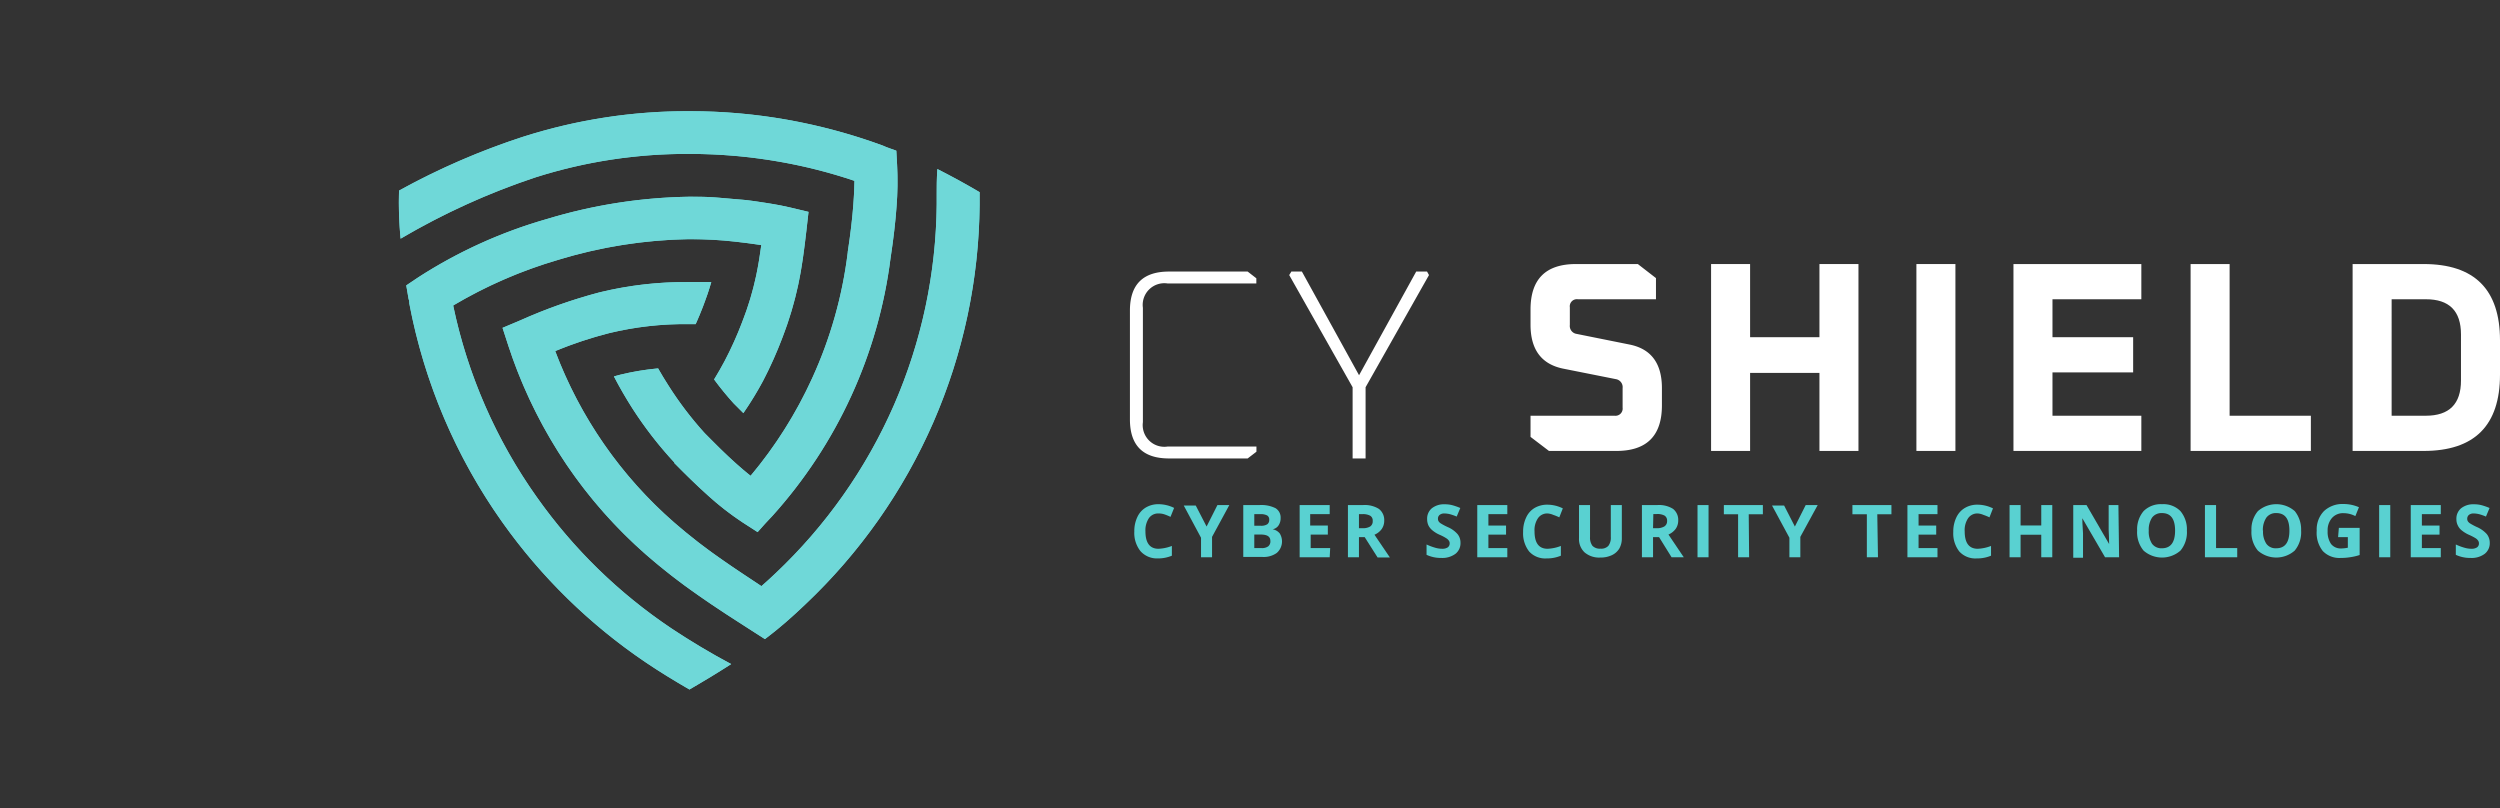 <?xml version="1.0" encoding="utf-8"?><svg xmlns="http://www.w3.org/2000/svg" xmlns:xlink="http://www.w3.org/1999/xlink" viewBox="0 0 256.3 82.86"><rect x="0" y="0" width="256.3" height="82.86" fill="#333333" stroke="none"/><defs><style>.cls-1{fill:#6fd8d8;}.cls-2{clip-path:url(#clip-path);}.cls-3{fill:#fff;}.cls-4{fill:#59d1d1;}</style><clipPath id="clip-path" transform="translate(40.91 11.4)"><path class="cls-1" d="M29.76,59.28c-1.52-.88-3.05-1.81-4.51-2.8A57.43,57.43,0,0,1,10.59,42.14,57.05,57.05,0,0,1,1.05,19.69l0-.1c-.06-.32,0-.15-.07-.33l-.24-1.4,1.19-.8a49.15,49.15,0,0,1,13.21-6A53,53,0,0,1,29.77,8.77c.82,0,1.69,0,2.64.07S34.18,9,35,9.06s1.77.21,2.74.36,1.7.3,2.35.45l1.89.45-.22,1.94c-.24,2.06-.46,3.77-.83,5.5a35.8,35.8,0,0,1-1.63,5.46,40.84,40.84,0,0,1-2,4.46q-.89,1.66-2,3.27l-1-1,0,0a31.65,31.65,0,0,1-2-2.45q.57-.93,1.08-1.89a36.15,36.15,0,0,0,1.8-4,30.3,30.3,0,0,0,1.44-4.79c.21-1,.37-2,.52-3.11l-.11,0c-.84-.13-1.72-.24-2.52-.33s-1.61-.16-2.39-.2-1.53-.06-2.41-.06a48.6,48.6,0,0,0-13.43,2.13A46.88,46.88,0,0,0,5.55,19.92a52.4,52.4,0,0,0,8.6,19.68A53,53,0,0,0,27.89,53c1.9,1.27,4.14,2.61,6.16,3.68q-2,1.29-4.3,2.62Zm29.76-51,0,.57,0,.74a57,57,0,0,1-4.73,22.27A57.08,57.08,0,0,1,41.62,50.59C40.29,51.86,39,53,37.51,54.12l-1.31-.84c-1.91-1.22-3.76-2.41-5.55-3.67a61.55,61.55,0,0,1-5.33-4.15,48.26,48.26,0,0,1-8.15-9.23,49.07,49.07,0,0,1-5.56-11l-.19-.56-.19-.55-.62-1.91,1.85-.78a53.1,53.1,0,0,1,8.07-2.85,37.15,37.15,0,0,1,9.24-1.06l1,0,1,0,.24,0c-.24.84-.53,1.68-.85,2.51q-.35.91-.75,1.8h-.7a33,33,0,0,0-8.2.93,41.69,41.69,0,0,0-5.5,1.83A43.78,43.78,0,0,0,28.2,42.16,55.94,55.94,0,0,0,33.15,46c1.31.92,2.66,1.8,4,2.69l.14-.12c.48-.42.9-.81,1.29-1.18A52.84,52.84,0,0,0,50.74,30.12a52.6,52.6,0,0,0,4.38-20.6l0-.77c0-.92,0-1.88.07-2.82q2.3,1.17,4.31,2.36ZM0,8.14A73.27,73.27,0,0,1,12.72,2.62,55.38,55.38,0,0,1,29.77,0a57.05,57.05,0,0,1,10.1.89,57.8,57.8,0,0,1,9.74,2.64c.37.19,1,.37,1.37.52l.08,1.44A33.3,33.3,0,0,1,51,9.82c-.11,1.52-.31,3.27-.61,5.23A48.57,48.57,0,0,1,38.24,41.53c-.5.51-1,1.08-1.48,1.62l-1.55-1a29.36,29.36,0,0,1-3.58-2.79c-1.18-1.06-2.33-2.19-3.41-3.29l0-.06a39.78,39.78,0,0,1-4.27-5.5c-.69-1.08-1.33-2.18-1.92-3.32l.63-.17a26.45,26.45,0,0,1,3.9-.65c.34.6.7,1.19,1.07,1.77A35.7,35.7,0,0,0,31.33,33h0c1.07,1.09,2.16,2.17,3.21,3.11.51.45,1,.88,1.5,1.27a44,44,0,0,0,6.31-10A43.77,43.77,0,0,0,46,14.49v-.06c.29-1.89.48-3.54.58-4.94.07-.88.1-1.67.11-2.35A51.78,51.78,0,0,0,39.11,5.2a53.19,53.19,0,0,0-9.34-.82A51.07,51.07,0,0,0,14,6.78,72.1,72.1,0,0,0,.16,13.07,38.48,38.48,0,0,1,0,8.14Z"/></clipPath></defs><g id="Livello_2" data-name="Livello 2"><g id="Livello_1-2" data-name="Livello 1"><path class="cls-1" d="M29.76,59.28c-1.52-.88-3.05-1.81-4.51-2.8A57.43,57.43,0,0,1,10.59,42.14,57.05,57.05,0,0,1,1.05,19.69l0-.1c-.06-.32,0-.15-.07-.33l-.24-1.4,1.19-.8a49.15,49.15,0,0,1,13.21-6A53,53,0,0,1,29.77,8.77c.82,0,1.69,0,2.64.07S34.18,9,35,9.06s1.77.21,2.74.36,1.7.3,2.35.45l1.89.45-.22,1.94c-.24,2.06-.46,3.77-.83,5.5a35.8,35.8,0,0,1-1.63,5.46,40.84,40.84,0,0,1-2,4.46q-.89,1.66-2,3.27l-1-1,0,0a31.65,31.65,0,0,1-2-2.45q.57-.93,1.08-1.89a36.15,36.15,0,0,0,1.8-4,30.3,30.3,0,0,0,1.44-4.79c.21-1,.37-2,.52-3.11l-.11,0c-.84-.13-1.72-.24-2.52-.33s-1.61-.16-2.39-.2-1.53-.06-2.41-.06a48.6,48.6,0,0,0-13.43,2.13A46.88,46.88,0,0,0,5.55,19.92a52.4,52.4,0,0,0,8.6,19.68A53,53,0,0,0,27.89,53c1.9,1.27,4.14,2.61,6.16,3.68q-2,1.29-4.3,2.62Zm29.76-51,0,.57,0,.74a57,57,0,0,1-4.73,22.27A57.08,57.08,0,0,1,41.62,50.59C40.29,51.86,39,53,37.51,54.12l-1.31-.84c-1.91-1.22-3.76-2.41-5.55-3.67a61.55,61.55,0,0,1-5.33-4.15,48.26,48.26,0,0,1-8.15-9.23,49.07,49.07,0,0,1-5.56-11l-.19-.56-.19-.55-.62-1.91,1.85-.78a53.1,53.1,0,0,1,8.07-2.85,37.15,37.15,0,0,1,9.24-1.06l1,0,1,0,.24,0c-.24.84-.53,1.68-.85,2.51q-.35.91-.75,1.8h-.7a33,33,0,0,0-8.2.93,41.69,41.69,0,0,0-5.5,1.83A43.78,43.78,0,0,0,28.2,42.16,55.94,55.94,0,0,0,33.15,46c1.31.92,2.66,1.8,4,2.69l.14-.12c.48-.42.9-.81,1.29-1.18A52.84,52.84,0,0,0,50.74,30.12a52.6,52.6,0,0,0,4.38-20.6l0-.77c0-.92,0-1.88.07-2.82q2.3,1.17,4.31,2.36ZM0,8.14A73.27,73.27,0,0,1,12.72,2.62,55.38,55.38,0,0,1,29.77,0a57.05,57.05,0,0,1,10.1.89,57.8,57.8,0,0,1,9.74,2.64c.37.19,1,.37,1.37.52l.08,1.44A33.3,33.3,0,0,1,51,9.82c-.11,1.52-.31,3.27-.61,5.23A48.57,48.57,0,0,1,38.24,41.53c-.5.51-1,1.08-1.48,1.62l-1.55-1a29.36,29.36,0,0,1-3.58-2.79c-1.18-1.06-2.33-2.19-3.41-3.29l0-.06a39.78,39.78,0,0,1-4.27-5.5c-.69-1.08-1.33-2.18-1.92-3.32l.63-.17a26.45,26.45,0,0,1,3.9-.65c.34.6.7,1.19,1.07,1.77A35.7,35.7,0,0,0,31.33,33h0c1.07,1.09,2.16,2.17,3.21,3.11.51.45,1,.88,1.5,1.27a44,44,0,0,0,6.31-10A43.77,43.77,0,0,0,46,14.49v-.06c.29-1.89.48-3.54.58-4.94.07-.88.1-1.67.11-2.35A51.78,51.78,0,0,0,39.11,5.2a53.19,53.19,0,0,0-9.34-.82A51.07,51.07,0,0,0,14,6.78,72.1,72.1,0,0,0,.16,13.07,38.48,38.48,0,0,1,0,8.14Z" transform="translate(40.91 11.4)"/><g class="cls-2"><path class="cls-1" d="M125,69.72V-9.67c0-1-2.77-1.73-6.19-1.73H-34.72c-3.42,0-6.19.77-6.19,1.73V69.72c0,1,2.77,1.73,6.19,1.73H118.77C122.19,71.45,125,70.68,125,69.72Z" transform="translate(40.91 11.4)"/></g><path class="cls-3" d="M74.93,31.6V20.44q0-4,4-4H87l.89.69v.53H78.79a2.22,2.22,0,0,0-2.53,2.5V31.88a2.22,2.22,0,0,0,2.53,2.5H87.9v.53L87,35.6H78.93Q74.93,35.6,74.93,31.6Z" transform="translate(40.91 11.4)"/><path class="cls-3" d="M91.26,16.8l.22-.36h1.08l5.86,10.63,5.86-10.63h1.11l.2.36-6.5,11.5v7.3H97.76V28.3Z" transform="translate(40.91 11.4)"/><path class="cls-3" d="M116,33.39V31.22h8.61a.74.74,0,0,0,.83-.83v-2a.83.83,0,0,0-.69-.92l-5.42-1.08Q116,25.7,116,21.89V20.33q0-4.66,4.66-4.66H127l1.86,1.44v2.17h-8a.73.73,0,0,0-.83.83v1.81a.82.82,0,0,0,.69.91l5.42,1.09q3.33.66,3.33,4.47v1.77c0,3.12-1.56,4.67-4.67,4.67h-6.91Z" transform="translate(40.91 11.4)"/><path class="cls-3" d="M134.51,34.83V15.67h4v7.5h7.11v-7.5h4V34.83h-4v-8h-7.11v8Z" transform="translate(40.91 11.4)"/><path class="cls-3" d="M155.56,34.83V15.67h4V34.83Z" transform="translate(40.91 11.4)"/><path class="cls-3" d="M165.51,34.83V15.67h13.11v3.61h-9.11v3.89h8.27v3.61h-8.27v4.44h9.11v3.61Z" transform="translate(40.91 11.4)"/><path class="cls-3" d="M183.67,34.83V15.67h4V31.22H196v3.61Z" transform="translate(40.91 11.4)"/><path class="cls-3" d="M200.28,34.83V15.67h7.28q7.83,0,7.83,7.83V27q0,7.83-7.83,7.83Zm4-3.61h3.5q3.61,0,3.61-3.61V22.89q0-3.62-3.61-3.61h-3.5Z" transform="translate(40.91 11.4)"/><path class="cls-4" d="M77.87,41.24a1.15,1.15,0,0,0-1,.49,2.25,2.25,0,0,0-.35,1.34c0,1.19.45,1.79,1.34,1.79a4.26,4.26,0,0,0,1.37-.29v1a3.69,3.69,0,0,1-1.48.28A2.25,2.25,0,0,1,76,45.09a3,3,0,0,1-.62-2,3.34,3.34,0,0,1,.3-1.46,2.22,2.22,0,0,1,.88-1,2.51,2.51,0,0,1,1.33-.34,3.66,3.66,0,0,1,1.57.38l-.37.92a5.09,5.09,0,0,0-.6-.25A1.86,1.86,0,0,0,77.87,41.24Z" transform="translate(40.91 11.4)"/><path class="cls-4" d="M82.79,42.58l1.11-2.2h1.22l-1.77,3.26v2.09H82.22v-2l-1.77-3.3h1.23Z" transform="translate(40.91 11.4)"/><path class="cls-4" d="M86.55,40.38h1.66a3.26,3.26,0,0,1,1.65.32,1.12,1.12,0,0,1,.52,1,1.32,1.32,0,0,1-.23.79.91.91,0,0,1-.6.37v0a1.21,1.21,0,0,1,.74.43,1.56,1.56,0,0,1-.31,2,2.29,2.29,0,0,1-1.43.41h-2Zm1.13,2.12h.66a1.16,1.16,0,0,0,.67-.15.54.54,0,0,0,.2-.47.47.47,0,0,0-.22-.44,1.45,1.45,0,0,0-.71-.13h-.6Zm0,.9v1.39h.74a1.09,1.09,0,0,0,.69-.18.66.66,0,0,0,.22-.55c0-.44-.31-.66-1-.66Z" transform="translate(40.91 11.4)"/><path class="cls-4" d="M95.41,45.73H92.33V40.38h3.08v.93h-2v1.17h1.81v.93H93.46v1.38h2Z" transform="translate(40.91 11.4)"/><path class="cls-4" d="M98.41,43.67v2.06H97.28V40.38h1.55a2.72,2.72,0,0,1,1.62.39A1.43,1.43,0,0,1,101,42a1.46,1.46,0,0,1-.26.84,1.75,1.75,0,0,1-.74.58l1.58,2.33h-1.26L99,43.67Zm0-.92h.36a1.41,1.41,0,0,0,.8-.18.63.63,0,0,0,.25-.56.57.57,0,0,0-.26-.54,1.54,1.54,0,0,0-.81-.16h-.34Z" transform="translate(40.91 11.4)"/><path class="cls-4" d="M108.82,44.24a1.38,1.38,0,0,1-.52,1.14,2.26,2.26,0,0,1-1.45.42,3.46,3.46,0,0,1-1.51-.32V44.42a5.65,5.65,0,0,0,.91.34,2.55,2.55,0,0,0,.69.1,1,1,0,0,0,.57-.14.5.5,0,0,0,.2-.42.45.45,0,0,0-.09-.28.87.87,0,0,0-.26-.24,4.75,4.75,0,0,0-.69-.36,3,3,0,0,1-.73-.45,1.57,1.57,0,0,1-.4-.49,1.53,1.53,0,0,1-.14-.66,1.38,1.38,0,0,1,.48-1.11,2,2,0,0,1,1.33-.41,3,3,0,0,1,.8.1,6.31,6.31,0,0,1,.79.28l-.37.88a5.17,5.17,0,0,0-.71-.25,2.59,2.59,0,0,0-.55-.07.72.72,0,0,0-.49.15.48.48,0,0,0-.17.4.46.46,0,0,0,.07.26.74.74,0,0,0,.22.21,6.12,6.12,0,0,0,.72.38,2.78,2.78,0,0,1,1,.72A1.36,1.36,0,0,1,108.82,44.24Z" transform="translate(40.91 11.4)"/><path class="cls-4" d="M113.62,45.73h-3.08V40.38h3.08v.93h-1.94v1.17h1.81v.93h-1.81v1.38h1.94Z" transform="translate(40.91 11.4)"/><path class="cls-4" d="M117.76,41.24a1.15,1.15,0,0,0-1,.49,2.18,2.18,0,0,0-.35,1.34c0,1.19.44,1.79,1.34,1.79a4.21,4.21,0,0,0,1.36-.29v1a3.67,3.67,0,0,1-1.47.28,2.23,2.23,0,0,1-1.78-.71,3,3,0,0,1-.62-2,3.34,3.34,0,0,1,.3-1.46,2.2,2.2,0,0,1,.87-1,2.54,2.54,0,0,1,1.34-.34,3.58,3.58,0,0,1,1.56.38l-.36.92a4.6,4.6,0,0,0-.61-.25A1.8,1.8,0,0,0,117.76,41.24Z" transform="translate(40.91 11.4)"/><path class="cls-4" d="M125.36,40.38v3.46a2.08,2.08,0,0,1-.26,1,1.77,1.77,0,0,1-.77.68,2.7,2.7,0,0,1-1.18.24,2.3,2.3,0,0,1-1.61-.53,1.87,1.87,0,0,1-.57-1.45V40.38h1.13v3.27a1.41,1.41,0,0,0,.25.91,1.06,1.06,0,0,0,.83.29,1,1,0,0,0,.8-.29,1.39,1.39,0,0,0,.25-.92V40.38Z" transform="translate(40.91 11.4)"/><path class="cls-4" d="M128.56,43.67v2.06h-1.14V40.38H129a2.69,2.69,0,0,1,1.61.39,1.43,1.43,0,0,1,.53,1.21,1.46,1.46,0,0,1-.26.84,1.81,1.81,0,0,1-.74.58l1.57,2.33h-1.25l-1.28-2.06Zm0-.92h.36a1.44,1.44,0,0,0,.8-.18A.63.63,0,0,0,130,42a.59.59,0,0,0-.26-.54,1.54,1.54,0,0,0-.81-.16h-.34Z" transform="translate(40.91 11.4)"/><path class="cls-4" d="M133.12,45.73V40.38h1.13v5.35Z" transform="translate(40.91 11.4)"/><path class="cls-4" d="M138.41,45.73h-1.13V41.32h-1.46v-.94h4v.94h-1.45Z" transform="translate(40.91 11.4)"/><path class="cls-4" d="M143.1,42.58l1.11-2.2h1.23l-1.78,3.26v2.09h-1.12v-2l-1.78-3.3H142Z" transform="translate(40.91 11.4)"/><path class="cls-4" d="M151.62,45.73h-1.14V41.32H149v-.94h4v.94h-1.45Z" transform="translate(40.91 11.4)"/><path class="cls-4" d="M157.72,45.73h-3.08V40.38h3.08v.93h-1.94v1.17h1.81v.93h-1.81v1.38h1.94Z" transform="translate(40.91 11.4)"/><path class="cls-4" d="M161.86,41.24a1.15,1.15,0,0,0-1,.49,2.18,2.18,0,0,0-.35,1.34c0,1.19.44,1.79,1.34,1.79a4.21,4.21,0,0,0,1.36-.29v1a3.67,3.67,0,0,1-1.47.28,2.23,2.23,0,0,1-1.78-.71,3,3,0,0,1-.62-2,3.34,3.34,0,0,1,.3-1.46,2.22,2.22,0,0,1,.88-1,2.48,2.48,0,0,1,1.33-.34,3.58,3.58,0,0,1,1.56.38l-.36.92a4.6,4.6,0,0,0-.61-.25A1.8,1.8,0,0,0,161.86,41.24Z" transform="translate(40.91 11.4)"/><path class="cls-4" d="M169.49,45.73h-1.13V43.42h-2.12v2.31h-1.13V40.38h1.13v2.09h2.12V40.38h1.13Z" transform="translate(40.91 11.4)"/><path class="cls-4" d="M176.34,45.73H174.9l-2.33-4h0c0,.71.07,1.22.07,1.53v2.52h-1V40.38H173l2.32,4h0c0-.69-.05-1.18-.05-1.47V40.38h1Z" transform="translate(40.91 11.4)"/><path class="cls-4" d="M183.29,43a2.92,2.92,0,0,1-.66,2.05,2.87,2.87,0,0,1-3.78,0,2.92,2.92,0,0,1-.66-2.05,2.88,2.88,0,0,1,.66-2,2.49,2.49,0,0,1,1.9-.71,2.43,2.43,0,0,1,1.88.71A2.91,2.91,0,0,1,183.29,43Zm-3.91,0a2.27,2.27,0,0,0,.34,1.35,1.19,1.19,0,0,0,1,.46c.9,0,1.36-.6,1.36-1.81s-.45-1.8-1.35-1.8a1.21,1.21,0,0,0-1,.45A2.24,2.24,0,0,0,179.38,43Z" transform="translate(40.91 11.4)"/><path class="cls-4" d="M185.14,45.73V40.38h1.14v4.41h2.17v.94Z" transform="translate(40.91 11.4)"/><path class="cls-4" d="M195,43a2.92,2.92,0,0,1-.66,2.05,2.86,2.86,0,0,1-3.77,0,2.92,2.92,0,0,1-.66-2.05,2.88,2.88,0,0,1,.66-2,2.87,2.87,0,0,1,3.78,0A3,3,0,0,1,195,43Zm-3.9,0a2.2,2.2,0,0,0,.34,1.35,1.16,1.16,0,0,0,1,.46c.91,0,1.36-.6,1.36-1.81s-.45-1.8-1.35-1.8a1.21,1.21,0,0,0-1,.45A2.24,2.24,0,0,0,191.08,43Z" transform="translate(40.91 11.4)"/><path class="cls-4" d="M198.87,42.72H201V45.5a5.63,5.63,0,0,1-1,.23,5.74,5.74,0,0,1-.93.07,2.36,2.36,0,0,1-1.85-.71A3,3,0,0,1,196.6,43a2.69,2.69,0,0,1,.74-2,2.78,2.78,0,0,1,2-.73,4,4,0,0,1,1.59.33l-.37.91a2.65,2.65,0,0,0-1.22-.3,1.5,1.5,0,0,0-1.18.5,1.89,1.89,0,0,0-.44,1.33,2.19,2.19,0,0,0,.35,1.33,1.26,1.26,0,0,0,1,.46,3.53,3.53,0,0,0,.72-.08V43.67h-1Z" transform="translate(40.91 11.4)"/><path class="cls-4" d="M203,45.73V40.38h1.14v5.35Z" transform="translate(40.91 11.4)"/><path class="cls-4" d="M209.32,45.73h-3.08V40.38h3.08v.93h-1.94v1.17h1.81v.93h-1.81v1.38h1.94Z" transform="translate(40.91 11.4)"/><path class="cls-4" d="M214.34,44.24a1.38,1.38,0,0,1-.52,1.14,2.24,2.24,0,0,1-1.45.42,3.46,3.46,0,0,1-1.51-.32V44.42a5.65,5.65,0,0,0,.91.34,2.55,2.55,0,0,0,.69.1,1,1,0,0,0,.57-.14.48.48,0,0,0,.2-.42.45.45,0,0,0-.09-.28.83.83,0,0,0-.25-.24,5.75,5.75,0,0,0-.7-.36,3.21,3.21,0,0,1-.73-.45,1.41,1.41,0,0,1-.39-.49,1.4,1.4,0,0,1-.15-.66,1.38,1.38,0,0,1,.48-1.11,2,2,0,0,1,1.33-.41,3,3,0,0,1,.8.1,6.31,6.31,0,0,1,.79.28l-.37.88a5.17,5.17,0,0,0-.71-.25,2.59,2.59,0,0,0-.55-.07.74.74,0,0,0-.49.15.51.51,0,0,0-.17.4.46.46,0,0,0,.07.26.74.74,0,0,0,.22.21,6.12,6.12,0,0,0,.72.38,2.93,2.93,0,0,1,1,.72A1.42,1.42,0,0,1,214.34,44.24Z" transform="translate(40.91 11.4)"/></g></g></svg>